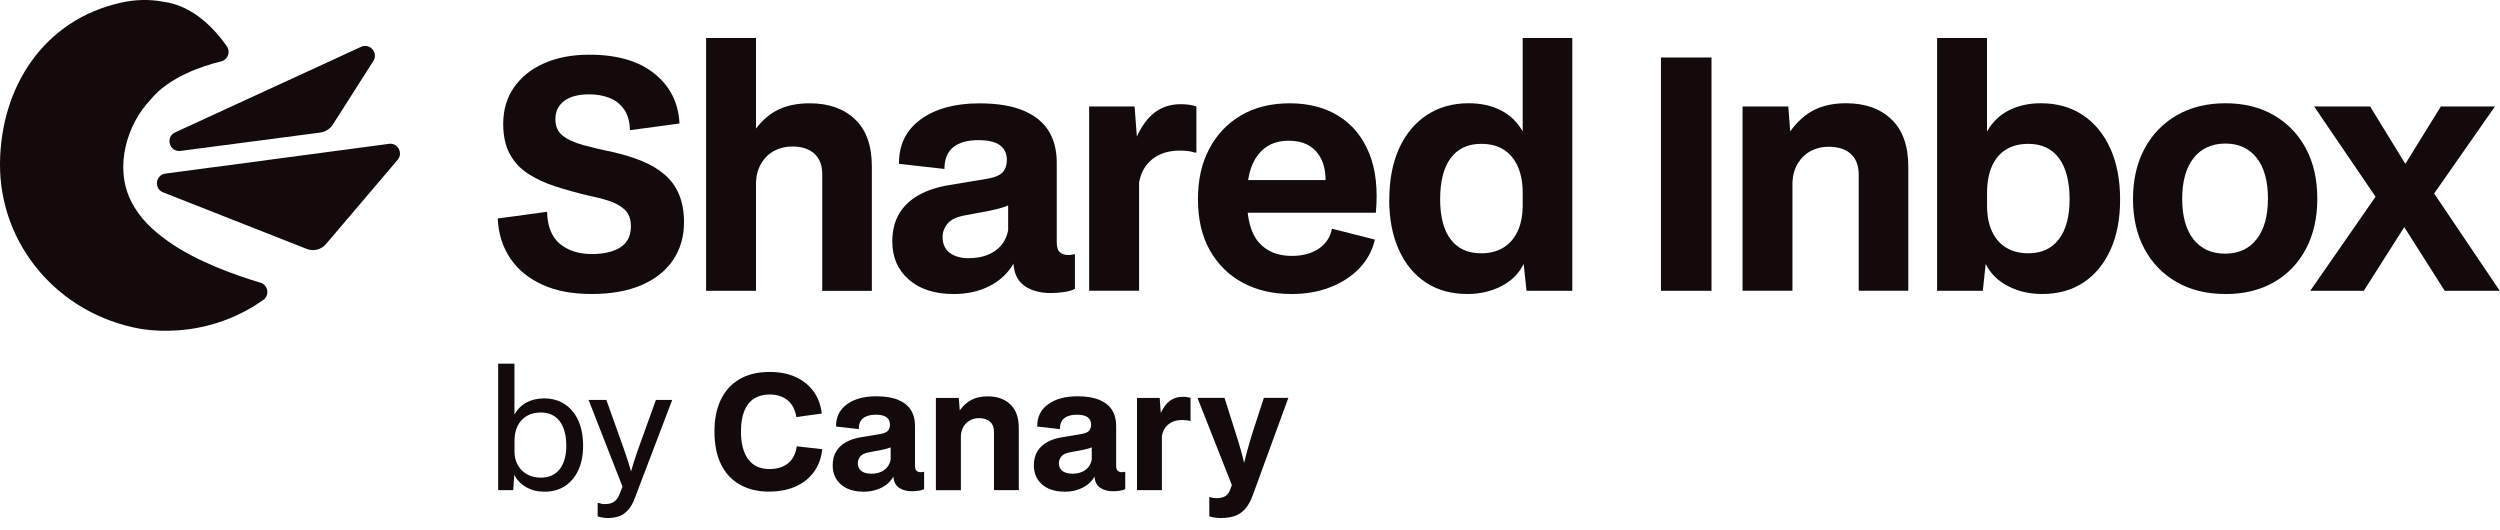<?xml version="1.0" encoding="UTF-8"?>
<svg id="Layer_1" xmlns="http://www.w3.org/2000/svg" viewBox="0 0 500 106">
  <defs>
    <style>
      .cls-1 {
        fill: none;
      }

      .cls-2 {
        fill: #120a0b;
      }
    </style>
  </defs>
  <rect class="cls-1" x=".03" y="0" width="500" height="106"/>
  <g>
    <path class="cls-2" d="M125.99,26.03c-.04-1.71-.44-3.09-1.18-4.16-.75-1.07-1.73-1.83-2.94-2.3-1.22-.47-2.55-.7-4-.7-2.22,0-3.9.45-5.06,1.34-1.15.9-1.73,2.09-1.73,3.58s.48,2.56,1.44,3.33c.96.77,2.33,1.4,4.1,1.89,1.77.49,3.81.97,6.11,1.44,2.05.47,3.94,1.06,5.66,1.76,1.73.7,3.23,1.6,4.51,2.69,1.28,1.09,2.25,2.42,2.91,4,.66,1.58.99,3.43.99,5.57,0,2.86-.73,5.37-2.18,7.52-1.45,2.16-3.55,3.83-6.3,5.02-2.75,1.19-6.09,1.79-10.02,1.79s-7.14-.63-9.89-1.89-4.89-3.03-6.4-5.31c-1.52-2.28-2.34-4.92-2.46-7.9l9.86-1.34c.08,2.94.95,5.09,2.59,6.43s3.76,2.02,6.37,2.02c2.39,0,4.29-.45,5.7-1.34,1.41-.9,2.11-2.3,2.11-4.22,0-1.45-.42-2.56-1.25-3.33-.83-.77-1.89-1.35-3.17-1.76-1.28-.41-2.67-.76-4.16-1.06-2.3-.55-4.48-1.16-6.53-1.82-2.05-.66-3.86-1.5-5.44-2.53-1.58-1.02-2.81-2.35-3.68-3.97-.88-1.62-1.31-3.63-1.31-6.02,0-2.77.71-5.19,2.14-7.26,1.43-2.07,3.43-3.68,6.02-4.83,2.58-1.15,5.6-1.73,9.06-1.73,5.55,0,9.89,1.26,13.02,3.78,3.14,2.52,4.81,5.85,5.02,9.98l-9.92,1.34Z"/>
    <path class="cls-2" d="M141.22,58.16V7.6h9.98v18.11c1.37-1.79,2.91-3.08,4.64-3.87,1.73-.79,3.76-1.18,6.11-1.18,3.8,0,6.82,1.07,9.06,3.2,2.24,2.13,3.36,5.27,3.36,9.41v24.9h-9.92v-23.3c0-1.79-.52-3.17-1.57-4.13-1.05-.96-2.53-1.44-4.45-1.44-1.28,0-2.45.28-3.52.83-1.07.56-1.93,1.37-2.59,2.43-.66,1.07-1.04,2.33-1.12,3.78v21.82h-9.98Z"/>
    <path class="cls-2" d="M190.69,58.8c-3.76,0-6.73-.96-8.93-2.88-2.2-1.92-3.3-4.46-3.3-7.62,0-2.18.46-4.03,1.38-5.57.92-1.54,2.22-2.77,3.9-3.71,1.68-.94,3.68-1.6,5.98-1.98l8-1.34c1.36-.26,2.31-.68,2.85-1.28.53-.6.8-1.41.8-2.43,0-1.28-.46-2.26-1.38-2.94-.92-.68-2.36-1.02-4.32-1.02-2.18,0-3.85.47-5.02,1.41-1.17.94-1.76,2.39-1.76,4.35l-9.09-1.02c-.04-3.8,1.41-6.76,4.35-8.9,2.94-2.13,6.85-3.2,11.71-3.2,3.58,0,6.52.48,8.8,1.44,2.28.96,3.97,2.31,5.06,4.06,1.09,1.75,1.63,3.86,1.63,6.34v15.87c0,1.07.22,1.77.67,2.11.45.34.95.51,1.5.51.26,0,.47,0,.64-.03.17-.02.32-.05.45-.1h.38v6.91c-.6.3-1.35.51-2.27.64-.92.13-1.76.19-2.53.19-2.05,0-3.73-.43-5.06-1.28-1.32-.85-2.11-2.15-2.37-3.9l-.06-.7c-1.11,1.92-2.71,3.41-4.8,4.48-2.09,1.07-4.5,1.6-7.23,1.6ZM193.76,51.63c2.13,0,3.89-.49,5.28-1.47,1.39-.98,2.25-2.35,2.59-4.1v-5.63l.64.32c-.51.3-1.12.56-1.82.77-.7.21-1.57.43-2.59.64l-4.8.9c-1.71.3-2.89.85-3.55,1.66-.66.81-.99,1.71-.99,2.69,0,1.37.47,2.41,1.41,3.14.94.73,2.22,1.09,3.84,1.09Z"/>
    <path class="cls-2" d="M217.83,58.16V21.29h9.09l.45,6.02c1.02-2.22,2.25-3.85,3.68-4.9,1.43-1.04,3.12-1.57,5.09-1.57,1.24,0,2.28.15,3.14.45v9.22h-.38c-.3-.13-.7-.22-1.22-.29-.51-.06-1.09-.1-1.73-.1-2.22,0-4.04.57-5.47,1.7-1.43,1.13-2.32,2.7-2.66,4.7v21.63h-9.98Z"/>
    <path class="cls-2" d="M258.21,58.8c-3.63,0-6.84-.75-9.63-2.24-2.79-1.49-4.99-3.65-6.59-6.46-1.6-2.82-2.4-6.23-2.4-10.24s.76-7.25,2.27-10.11c1.51-2.86,3.64-5.09,6.37-6.69,2.73-1.6,5.97-2.4,9.73-2.4s7.06.85,9.79,2.56c2.73,1.71,4.76,4.18,6.08,7.42,1.32,3.24,1.77,7.21,1.34,11.9h-27.58v-6.53h20.29l-3.01,2.82c.55-3.33.19-5.94-1.09-7.84-1.28-1.9-3.29-2.85-6.02-2.85s-4.7.95-6.18,2.85c-1.47,1.9-2.21,4.75-2.21,8.54,0,4.14.79,7.12,2.37,8.93,1.58,1.81,3.78,2.72,6.59,2.72,2.18,0,3.98-.48,5.41-1.44,1.43-.96,2.31-2.29,2.66-4l8.58,2.18c-.51,2.18-1.54,4.08-3.07,5.7-1.54,1.62-3.48,2.89-5.82,3.81-2.35.92-4.97,1.38-7.87,1.38Z"/>
    <path class="cls-2" d="M277.86,39.92c0-3.92.65-7.33,1.95-10.21,1.3-2.88,3.15-5.11,5.54-6.69,2.39-1.58,5.18-2.37,8.38-2.37,2.43,0,4.58.47,6.43,1.41,1.86.94,3.32,2.35,4.38,4.22V7.6h9.92v50.56h-9.15l-.58-5.38c-.94,1.92-2.42,3.4-4.45,4.45-2.03,1.04-4.3,1.57-6.82,1.57-3.2,0-5.96-.77-8.29-2.3-2.33-1.54-4.13-3.72-5.41-6.56-1.28-2.84-1.92-6.18-1.92-10.02ZM288.03,39.85c0,3.5.7,6.18,2.11,8.03,1.41,1.86,3.43,2.78,6.08,2.78,1.75,0,3.24-.38,4.48-1.15,1.24-.77,2.19-1.87,2.85-3.3.66-1.43.99-3.17.99-5.22v-2.37c0-2.09-.33-3.87-.99-5.34-.66-1.47-1.6-2.59-2.82-3.36-1.22-.77-2.72-1.15-4.51-1.15-2.65,0-4.67.95-6.08,2.85s-2.11,4.64-2.11,8.22Z"/>
    <path class="cls-2" d="M342.3,58.16h-10.11V11.5h10.11v46.66Z"/>
    <path class="cls-2" d="M348.51,58.16V21.29h9.15l.38,4.99c1.41-1.96,3.01-3.39,4.8-4.29,1.79-.9,3.92-1.34,6.4-1.34,3.8,0,6.82,1.08,9.06,3.23s3.36,5.3,3.36,9.44v24.83h-9.92v-23.23c0-1.79-.52-3.17-1.57-4.13-1.05-.96-2.53-1.44-4.45-1.44-1.28,0-2.45.28-3.52.83-1.07.55-1.93,1.37-2.59,2.43-.66,1.07-1.04,2.33-1.12,3.78v21.76h-9.98Z"/>
    <path class="cls-2" d="M387.42,58.16V7.6h9.98v18.69c1.11-1.92,2.59-3.34,4.45-4.26,1.86-.92,3.96-1.38,6.3-1.38,3.24,0,6.05.79,8.42,2.37,2.37,1.58,4.2,3.81,5.5,6.69,1.3,2.88,1.95,6.28,1.95,10.21s-.64,7.18-1.92,10.02c-1.28,2.84-3.08,5.02-5.41,6.56-2.33,1.54-5.09,2.3-8.29,2.3-2.47,0-4.74-.52-6.78-1.57s-3.54-2.53-4.48-4.45l-.58,5.38h-9.15ZM397.41,41.13c0,2.01.33,3.72.99,5.15.66,1.43,1.61,2.52,2.85,3.26,1.24.75,2.71,1.12,4.42,1.12,2.64,0,4.68-.94,6.11-2.82,1.43-1.88,2.14-4.54,2.14-8s-.71-6.33-2.14-8.22c-1.43-1.9-3.47-2.85-6.11-2.85-1.75,0-3.24.38-4.48,1.15-1.24.77-2.18,1.89-2.82,3.36-.64,1.47-.96,3.25-.96,5.34v2.5Z"/>
    <path class="cls-2" d="M445.09,58.8c-3.75,0-7.02-.8-9.79-2.4s-4.92-3.82-6.43-6.66c-1.52-2.84-2.27-6.15-2.27-9.95s.77-7.19,2.3-10.05c1.54-2.86,3.69-5.09,6.46-6.69,2.77-1.6,6.02-2.4,9.73-2.4s6.94.8,9.7,2.4c2.75,1.6,4.88,3.82,6.4,6.66,1.51,2.84,2.27,6.18,2.27,10.02s-.76,7.19-2.27,10.05c-1.51,2.86-3.65,5.08-6.4,6.66-2.75,1.58-5.98,2.37-9.7,2.37ZM445.02,50.73c2.69,0,4.79-.96,6.3-2.88,1.51-1.92,2.27-4.63,2.27-8.13s-.76-6.26-2.27-8.16c-1.51-1.9-3.59-2.85-6.24-2.85s-4.85.97-6.37,2.91-2.27,4.66-2.27,8.16.76,6.2,2.27,8.1,3.62,2.85,6.3,2.85Z"/>
    <path class="cls-2" d="M462.05,58.16l13.06-18.82-12.29-18.05h11.2l7.62,12.42h-1.15l7.68-12.42h10.82l-12.16,17.41,13.12,19.46h-11.01l-8.7-13.7h1.22l-8.7,13.7h-10.69Z"/>
  </g>
  <g>
    <path class="cls-2" d="M99.63,98.01v-25.28h3.26v10.18c.62-1.09,1.43-1.9,2.45-2.43,1.01-.53,2.17-.8,3.47-.8,1.58,0,2.95.38,4.13,1.15,1.17.77,2.08,1.86,2.72,3.28.64,1.42.96,3.09.96,5.01s-.31,3.5-.94,4.88c-.63,1.38-1.52,2.44-2.67,3.2-1.15.76-2.53,1.14-4.13,1.14-1.37,0-2.58-.3-3.65-.91-1.07-.61-1.86-1.43-2.37-2.48l-.22,3.07h-3.01ZM102.89,90.24c0,1.05.22,1.97.67,2.77.45.8,1.07,1.42,1.86,1.86.79.44,1.71.66,2.75.66,1.62,0,2.87-.56,3.76-1.68.88-1.12,1.33-2.69,1.33-4.72s-.44-3.74-1.33-4.9c-.89-1.15-2.15-1.73-3.79-1.73-1.07,0-2,.23-2.78.69s-1.4,1.11-1.82,1.95-.64,1.84-.64,2.99v2.11Z"/>
    <path class="cls-2" d="M121.61,103.61c-.32,0-.68-.03-1.09-.1-.41-.06-.74-.14-.99-.22v-2.69h.26c.15.06.33.12.53.16.2.04.42.06.66.06.77,0,1.38-.16,1.84-.48.46-.32.82-.81,1.07-1.47l.61-1.54-6.78-17.34h3.55l3.01,8.42c.13.34.31.85.54,1.52.23.67.48,1.42.75,2.24.27.82.51,1.64.72,2.45h-.19c.26-.83.48-1.57.67-2.21.19-.64.4-1.27.62-1.89.22-.62.47-1.32.75-2.11l3.04-8.42h3.26l-7.46,19.58c-.38,1.04-.84,1.86-1.38,2.45s-1.13,1-1.79,1.23c-.66.23-1.4.35-2.21.35Z"/>
    <path class="cls-2" d="M153.87,98.33c-2.26,0-4.21-.46-5.86-1.38-1.64-.92-2.91-2.27-3.79-4.06-.89-1.79-1.33-3.98-1.33-6.56s.42-4.57,1.26-6.35,2.08-3.16,3.73-4.13c1.64-.97,3.66-1.46,6.05-1.46,2.03,0,3.78.35,5.26,1.04s2.67,1.66,3.55,2.9c.89,1.24,1.42,2.7,1.62,4.38l-5.09.7c-.23-1.45-.81-2.57-1.73-3.34-.92-.78-2.13-1.17-3.65-1.17-1.2,0-2.22.28-3.09.83-.86.56-1.51,1.38-1.95,2.48s-.66,2.47-.66,4.11c0,2.37.48,4.21,1.44,5.52.96,1.31,2.38,1.97,4.26,1.97,1.56,0,2.8-.39,3.74-1.17.94-.78,1.51-1.9,1.73-3.38l5.09.58c-.19,1.79-.76,3.32-1.7,4.59-.94,1.27-2.17,2.24-3.7,2.9s-3.26.99-5.2.99Z"/>
    <path class="cls-2" d="M172.65,98.33c-1.88,0-3.37-.48-4.46-1.44-1.1-.96-1.65-2.23-1.65-3.81,0-1.09.23-2.02.69-2.78.46-.77,1.11-1.39,1.95-1.86.84-.47,1.84-.8,2.99-.99l4-.67c.68-.13,1.16-.34,1.42-.64s.4-.7.4-1.22c0-.64-.23-1.13-.69-1.47-.46-.34-1.18-.51-2.16-.51-1.09,0-1.93.24-2.51.7-.59.47-.88,1.2-.88,2.18l-4.54-.51c-.02-1.9.7-3.38,2.18-4.45,1.47-1.07,3.42-1.6,5.86-1.6,1.79,0,3.26.24,4.4.72,1.14.48,1.98,1.16,2.53,2.03s.82,1.93.82,3.17v7.94c0,.53.11.89.34,1.06s.47.26.75.26c.13,0,.23,0,.32-.02.08,0,.16-.03.22-.05h.19v3.46c-.3.15-.68.26-1.14.32-.46.06-.88.1-1.26.1-1.02,0-1.87-.21-2.53-.64s-1.06-1.08-1.18-1.95l-.03-.35c-.55.96-1.35,1.71-2.4,2.24-1.05.53-2.25.8-3.62.8ZM174.19,94.75c1.07,0,1.95-.24,2.64-.74s1.12-1.17,1.3-2.05v-2.82l.32.16c-.26.15-.56.28-.91.38-.35.11-.78.21-1.3.32l-2.4.45c-.85.15-1.45.43-1.78.83-.33.41-.5.85-.5,1.34,0,.68.23,1.21.7,1.57.47.36,1.11.54,1.92.54Z"/>
    <path class="cls-2" d="M187.18,98.01v-18.43h4.58l.19,2.5c.7-.98,1.5-1.7,2.4-2.14.9-.45,1.96-.67,3.2-.67,1.9,0,3.41.54,4.53,1.62,1.12,1.08,1.68,2.65,1.68,4.72v12.42h-4.96v-11.62c0-.9-.26-1.58-.78-2.06-.52-.48-1.26-.72-2.22-.72-.64,0-1.23.14-1.76.42s-.96.68-1.3,1.22c-.33.53-.52,1.16-.56,1.89v10.88h-4.99Z"/>
    <path class="cls-2" d="M212.88,98.33c-1.88,0-3.37-.48-4.46-1.44-1.1-.96-1.65-2.23-1.65-3.81,0-1.09.23-2.02.69-2.78.46-.77,1.11-1.39,1.95-1.86.84-.47,1.84-.8,2.99-.99l4-.67c.68-.13,1.16-.34,1.42-.64s.4-.7.4-1.22c0-.64-.23-1.13-.69-1.47-.46-.34-1.18-.51-2.16-.51-1.09,0-1.93.24-2.51.7-.59.47-.88,1.2-.88,2.18l-4.54-.51c-.02-1.9.7-3.38,2.18-4.45,1.47-1.07,3.42-1.6,5.86-1.6,1.79,0,3.26.24,4.4.72,1.14.48,1.98,1.16,2.53,2.03s.82,1.93.82,3.17v7.94c0,.53.11.89.34,1.06s.47.26.75.26c.13,0,.23,0,.32-.02.08,0,.16-.03.22-.05h.19v3.46c-.3.15-.68.26-1.14.32-.46.06-.88.1-1.26.1-1.02,0-1.87-.21-2.53-.64s-1.06-1.08-1.18-1.95l-.03-.35c-.55.96-1.35,1.71-2.4,2.24-1.05.53-2.25.8-3.62.8ZM214.41,94.75c1.07,0,1.95-.24,2.64-.74s1.12-1.17,1.3-2.05v-2.82l.32.16c-.26.15-.56.28-.91.38-.35.11-.78.21-1.3.32l-2.4.45c-.85.15-1.45.43-1.78.83-.33.41-.5.85-.5,1.34,0,.68.23,1.21.7,1.57.47.36,1.11.54,1.92.54Z"/>
    <path class="cls-2" d="M227.4,98.01v-18.43h4.54l.22,3.01c.51-1.11,1.12-1.93,1.84-2.45.71-.52,1.56-.78,2.54-.78.62,0,1.14.08,1.57.22v4.61h-.19c-.15-.06-.35-.11-.61-.14-.26-.03-.54-.05-.86-.05-1.11,0-2.02.28-2.74.85-.71.57-1.16,1.35-1.33,2.35v10.82h-4.99Z"/>
    <path class="cls-2" d="M244.2,103.61c-.43,0-.86-.03-1.3-.1-.44-.06-.78-.15-1.04-.26v-3.81h.26c.13.06.3.11.51.14.21.03.43.05.64.05.72,0,1.31-.13,1.76-.38s.79-.71,1.02-1.38l.32-.86-6.88-17.44h5.41l2.21,6.98c.17.53.36,1.15.58,1.84.21.69.43,1.43.64,2.22.21.79.42,1.63.61,2.53h-.26c.21-.9.42-1.71.61-2.43.19-.73.39-1.42.59-2.08s.41-1.35.62-2.08l2.27-6.98h4.9l-7.1,19.42c-.41,1.13-.89,2.03-1.46,2.7-.57.67-1.25,1.16-2.05,1.46s-1.75.45-2.86.45Z"/>
  </g>
  <g>
    <path class="cls-2" d="M35.04,26.47l37.17-17.1c1.77-.81,3.51,1.18,2.46,2.83l-8.08,12.68c-.57.9-1.52,1.5-2.58,1.64l-27.9,3.66c-2.22.29-3.11-2.78-1.07-3.71Z"/>
    <path class="cls-2" d="M77.78,28.76c1.77-.24,2.9,1.84,1.75,3.2l-14.33,16.85c-.95,1.12-2.5,1.51-3.87.97l-28.71-11.31c-.94-.37-1.32-1.24-1.22-2.05s.68-1.57,1.68-1.7l44.71-5.95Z"/>
    <path class="cls-2" d="M28.12,65.77C11.54,62.82-.15,48.8,0,32.65.15,17.44,8.68,3.94,24.3.51c2.71-.6,5.52-.69,8.25-.18,6.24.75,10.65,5.81,12.82,8.93.78,1.13.2,2.69-1.14,3.02-3.72.91-10.44,3.09-14.16,7.7-4.64,4.85-7.24,13.34-3.92,20.12,1.67,3.42,4.32,5.92,7.35,8.07,5.75,4.16,13.93,6.98,18.57,8.36,1.56.46,1.91,2.52.58,3.46-3.73,2.65-10.8,6.44-20.53,6.15-1.55-.05-3.09-.21-3.99-.38h0Z"/>
  </g>
</svg>